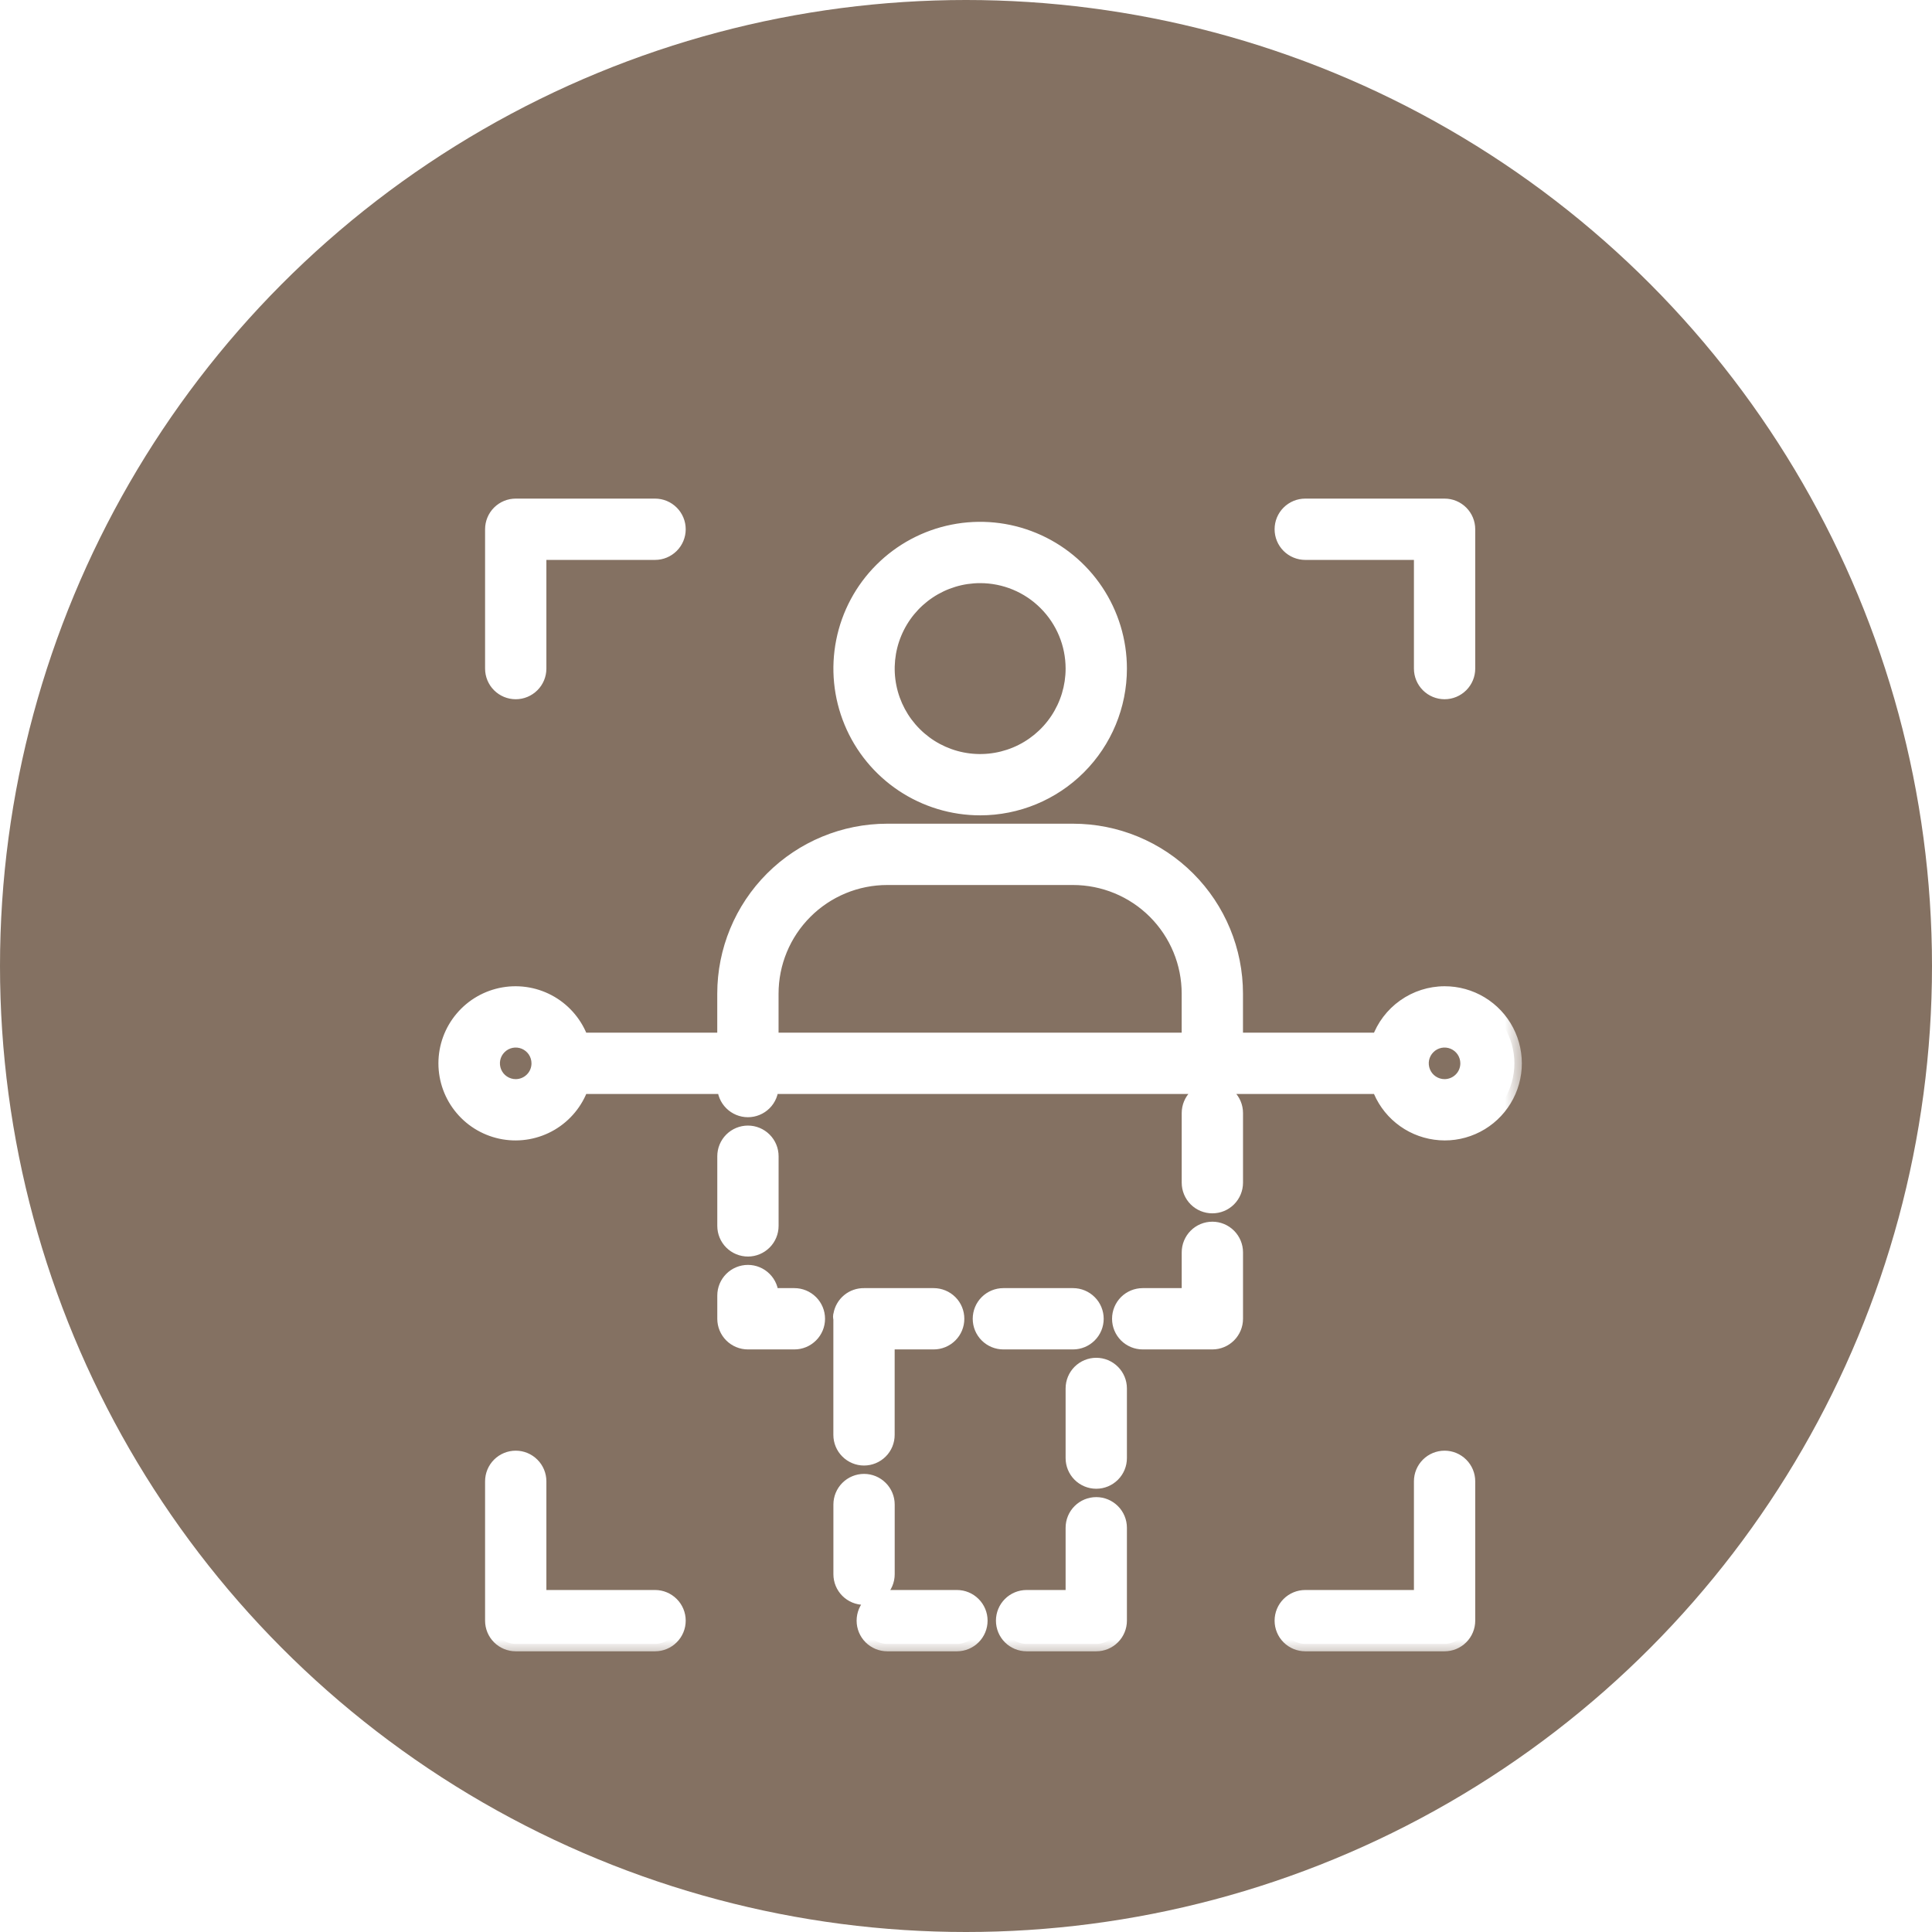 <svg width="52" height="52" viewBox="0 0 52 52" fill="none" xmlns="http://www.w3.org/2000/svg">
<circle cx="26" cy="26" r="26" fill="#847162"/>
<g filter="url(#filter0_d_100_172)">
<mask id="path-2-outside-1_100_172" maskUnits="userSpaceOnUse" x="11" y="10" width="30" height="32" fill="black">
<rect fill="white" x="11" y="10" width="30" height="32"/>
<path fill-rule="evenodd" clip-rule="evenodd" d="M13.439 15.817C13.556 15.934 13.715 16 13.881 16C14.047 16 14.206 15.934 14.323 15.817C14.44 15.7 14.506 15.541 14.506 15.375V12.25H17.631C17.797 12.25 17.956 12.184 18.073 12.067C18.19 11.95 18.256 11.791 18.256 11.625C18.256 11.459 18.19 11.3 18.073 11.183C17.956 11.066 17.797 11 17.631 11H13.881C13.715 11 13.556 11.066 13.439 11.183C13.322 11.3 13.256 11.459 13.256 11.625V15.375C13.256 15.541 13.322 15.7 13.439 15.817ZM38.439 15.817C38.556 15.934 38.715 16 38.881 16C39.047 16 39.206 15.934 39.323 15.817C39.44 15.7 39.506 15.541 39.506 15.375V11.625C39.506 11.459 39.44 11.3 39.323 11.183C39.206 11.066 39.047 11 38.881 11H35.131C34.965 11 34.806 11.066 34.689 11.183C34.572 11.3 34.506 11.459 34.506 11.625C34.506 11.791 34.572 11.95 34.689 12.067C34.806 12.184 34.965 12.25 35.131 12.25H38.256V15.375C38.256 15.541 38.322 15.7 38.439 15.817ZM38.881 41.625H35.131C34.965 41.625 34.806 41.559 34.689 41.442C34.572 41.325 34.506 41.166 34.506 41C34.506 40.834 34.572 40.675 34.689 40.558C34.806 40.441 34.965 40.375 35.131 40.375H38.256V37.25C38.256 37.084 38.322 36.925 38.439 36.808C38.556 36.691 38.715 36.625 38.881 36.625C39.047 36.625 39.206 36.691 39.323 36.808C39.44 36.925 39.506 37.084 39.506 37.25V41C39.506 41.166 39.44 41.325 39.323 41.442C39.206 41.559 39.047 41.625 38.881 41.625ZM13.881 41.625H17.631C17.797 41.625 17.956 41.559 18.073 41.442C18.19 41.325 18.256 41.166 18.256 41C18.256 40.834 18.19 40.675 18.073 40.558C17.956 40.441 17.797 40.375 17.631 40.375H14.506V37.25C14.506 37.084 14.44 36.925 14.323 36.808C14.206 36.691 14.047 36.625 13.881 36.625C13.715 36.625 13.556 36.691 13.439 36.808C13.322 36.925 13.256 37.084 13.256 37.25V41C13.256 41.166 13.322 41.325 13.439 41.442C13.556 41.559 13.715 41.625 13.881 41.625ZM26.381 19.125C25.639 19.125 24.914 18.905 24.297 18.493C23.681 18.081 23.2 17.495 22.916 16.81C22.633 16.125 22.558 15.371 22.703 14.643C22.848 13.916 23.205 13.248 23.729 12.723C24.254 12.199 24.922 11.842 25.649 11.697C26.377 11.552 27.131 11.627 27.816 11.911C28.501 12.194 29.087 12.675 29.499 13.292C29.911 13.908 30.131 14.633 30.131 15.375C30.131 16.37 29.736 17.323 29.032 18.027C28.329 18.73 27.375 19.125 26.381 19.125ZM26.381 12.875C25.886 12.875 25.403 13.022 24.992 13.296C24.581 13.571 24.26 13.961 24.071 14.418C23.882 14.875 23.832 15.378 23.929 15.863C24.025 16.348 24.264 16.793 24.613 17.143C24.963 17.492 25.408 17.73 25.893 17.827C26.378 17.923 26.881 17.874 27.338 17.685C27.794 17.495 28.185 17.175 28.459 16.764C28.734 16.353 28.881 15.87 28.881 15.375C28.881 14.712 28.617 14.076 28.149 13.607C27.68 13.138 27.044 12.875 26.381 12.875ZM37.801 24.471C38.116 24.247 38.493 24.126 38.88 24.125C39.224 24.124 39.562 24.218 39.856 24.396C40.15 24.574 40.39 24.829 40.549 25.134C40.708 25.44 40.779 25.783 40.756 26.126C40.733 26.469 40.616 26.799 40.418 27.08C40.22 27.361 39.948 27.583 39.633 27.72C39.317 27.857 38.97 27.904 38.629 27.857C38.288 27.81 37.967 27.671 37.701 27.453C37.434 27.236 37.232 26.949 37.118 26.625H20.755C20.755 26.791 20.689 26.95 20.572 27.067C20.455 27.184 20.296 27.25 20.13 27.25C19.965 27.25 19.805 27.184 19.688 27.067C19.571 26.95 19.505 26.791 19.505 26.625H15.643C15.495 27.042 15.205 27.393 14.824 27.617C14.442 27.841 13.994 27.923 13.558 27.848C13.122 27.773 12.726 27.547 12.441 27.209C12.156 26.87 12 26.442 12 26C12 25.558 12.156 25.13 12.441 24.791C12.726 24.453 13.122 24.227 13.558 24.152C13.994 24.077 14.442 24.159 14.824 24.383C15.205 24.607 15.495 24.958 15.643 25.375H19.505V24.125C19.505 22.965 19.966 21.852 20.787 21.031C21.607 20.211 22.72 19.75 23.88 19.75H28.88C30.041 19.75 31.153 20.211 31.974 21.031C32.794 21.852 33.255 22.965 33.255 24.125V25.375H37.118C37.247 25.01 37.485 24.694 37.801 24.471ZM13.533 26.52C13.636 26.588 13.757 26.625 13.88 26.625C14.046 26.625 14.205 26.559 14.322 26.442C14.439 26.325 14.505 26.166 14.505 26C14.505 25.876 14.469 25.756 14.4 25.653C14.331 25.55 14.234 25.47 14.119 25.423C14.005 25.375 13.88 25.363 13.758 25.387C13.637 25.411 13.526 25.471 13.438 25.558C13.351 25.645 13.291 25.757 13.267 25.878C13.243 25.999 13.255 26.125 13.303 26.239C13.35 26.353 13.43 26.451 13.533 26.52ZM20.755 24.125V24.75V25.375H32.005V24.125C32.005 23.715 31.924 23.308 31.767 22.929C31.61 22.55 31.38 22.206 31.09 21.915C30.8 21.625 30.455 21.395 30.076 21.238C29.697 21.081 29.291 21 28.88 21H23.88C23.052 21 22.257 21.329 21.671 21.915C21.084 22.501 20.755 23.296 20.755 24.125ZM38.533 26.52C38.636 26.588 38.757 26.625 38.88 26.625C39.046 26.625 39.205 26.559 39.322 26.442C39.439 26.325 39.505 26.166 39.505 26C39.505 25.876 39.469 25.756 39.4 25.653C39.331 25.55 39.234 25.47 39.119 25.423C39.005 25.375 38.88 25.363 38.758 25.387C38.637 25.411 38.526 25.471 38.438 25.558C38.351 25.645 38.291 25.757 38.267 25.878C38.243 25.999 38.255 26.125 38.303 26.239C38.35 26.353 38.43 26.451 38.533 26.52ZM21.381 32.25H20.756C20.756 32.084 20.69 31.925 20.573 31.808C20.456 31.691 20.297 31.625 20.131 31.625C19.965 31.625 19.806 31.691 19.689 31.808C19.572 31.925 19.506 32.084 19.506 32.25V32.875C19.506 33.041 19.572 33.2 19.689 33.317C19.806 33.434 19.965 33.5 20.131 33.5H21.381C21.547 33.5 21.706 33.434 21.823 33.317C21.94 33.2 22.006 33.041 22.006 32.875C22.006 32.709 21.94 32.55 21.823 32.433C21.706 32.316 21.547 32.25 21.381 32.25ZM20.573 30.817C20.456 30.934 20.297 31 20.131 31C19.965 31 19.806 30.934 19.689 30.817C19.572 30.7 19.506 30.541 19.506 30.375V28.5C19.506 28.334 19.572 28.175 19.689 28.058C19.806 27.941 19.965 27.875 20.131 27.875C20.297 27.875 20.456 27.941 20.573 28.058C20.69 28.175 20.756 28.334 20.756 28.5V30.375C20.756 30.541 20.69 30.7 20.573 30.817ZM28.881 33.5C29.047 33.5 29.206 33.434 29.323 33.317C29.44 33.2 29.506 33.041 29.506 32.875C29.506 32.709 29.44 32.55 29.323 32.433C29.206 32.316 29.047 32.25 28.881 32.25H27.006C26.84 32.25 26.681 32.316 26.564 32.433C26.447 32.55 26.381 32.709 26.381 32.875C26.381 33.041 26.447 33.2 26.564 33.317C26.681 33.434 26.84 33.5 27.006 33.5H28.881ZM32.189 26.895C32.306 26.778 32.465 26.712 32.631 26.712C32.797 26.712 32.956 26.778 33.073 26.895C33.19 27.013 33.256 27.172 33.256 27.337V29.212C33.256 29.378 33.19 29.537 33.073 29.654C32.956 29.772 32.797 29.837 32.631 29.837C32.465 29.837 32.306 29.772 32.189 29.654C32.072 29.537 32.006 29.378 32.006 29.212V27.337C32.006 27.172 32.072 27.013 32.189 26.895ZM32.631 30.462C32.465 30.462 32.306 30.528 32.189 30.645C32.072 30.763 32.006 30.922 32.006 31.087V32.25H30.756C30.59 32.25 30.431 32.316 30.314 32.433C30.197 32.55 30.131 32.709 30.131 32.875C30.131 33.041 30.197 33.2 30.314 33.317C30.431 33.434 30.59 33.5 30.756 33.5H32.631C32.797 33.5 32.956 33.434 33.073 33.317C33.19 33.2 33.256 33.041 33.256 32.875V31.087C33.256 30.922 33.19 30.763 33.073 30.645C32.956 30.528 32.797 30.462 32.631 30.462ZM23.881 37.875V39.75C23.881 39.916 23.815 40.075 23.698 40.192C23.581 40.309 23.422 40.375 23.256 40.375C23.09 40.375 22.931 40.309 22.814 40.192C22.697 40.075 22.631 39.916 22.631 39.75V37.875C22.631 37.709 22.697 37.55 22.814 37.433C22.931 37.316 23.09 37.25 23.256 37.25C23.422 37.25 23.581 37.316 23.698 37.433C23.815 37.55 23.881 37.709 23.881 37.875ZM23.255 36.625C23.421 36.625 23.58 36.559 23.697 36.442C23.814 36.325 23.88 36.166 23.88 36V33.5H25.13C25.296 33.5 25.455 33.434 25.572 33.317C25.689 33.2 25.755 33.041 25.755 32.875C25.755 32.709 25.689 32.55 25.572 32.433C25.455 32.316 25.296 32.25 25.13 32.25H23.255C23.107 32.248 22.963 32.298 22.849 32.392C22.734 32.486 22.657 32.617 22.63 32.763C22.618 32.799 22.618 32.839 22.63 32.875V36C22.63 36.166 22.696 36.325 22.813 36.442C22.931 36.559 23.09 36.625 23.255 36.625ZM29.064 38.058C29.181 37.941 29.34 37.875 29.506 37.875C29.672 37.875 29.831 37.941 29.948 38.058C30.065 38.175 30.131 38.334 30.131 38.5V41C30.131 41.166 30.065 41.325 29.948 41.442C29.831 41.559 29.672 41.625 29.506 41.625H27.631C27.465 41.625 27.306 41.559 27.189 41.442C27.072 41.325 27.006 41.166 27.006 41C27.006 40.834 27.072 40.675 27.189 40.558C27.306 40.441 27.465 40.375 27.631 40.375H28.881V38.5C28.881 38.334 28.947 38.175 29.064 38.058ZM25.756 40.375H23.881C23.715 40.375 23.556 40.441 23.439 40.558C23.322 40.675 23.256 40.834 23.256 41C23.256 41.166 23.322 41.325 23.439 41.442C23.556 41.559 23.715 41.625 23.881 41.625H25.756C25.922 41.625 26.081 41.559 26.198 41.442C26.315 41.325 26.381 41.166 26.381 41C26.381 40.834 26.315 40.675 26.198 40.558C26.081 40.441 25.922 40.375 25.756 40.375ZM29.064 34.308C29.181 34.191 29.34 34.125 29.506 34.125C29.672 34.125 29.831 34.191 29.948 34.308C30.065 34.425 30.131 34.584 30.131 34.75V36.625C30.131 36.791 30.065 36.95 29.948 37.067C29.831 37.184 29.672 37.25 29.506 37.25C29.34 37.25 29.181 37.184 29.064 37.067C28.947 36.95 28.881 36.791 28.881 36.625V34.75C28.881 34.584 28.947 34.425 29.064 34.308Z"/>
</mask>
<path fill-rule="evenodd" clip-rule="evenodd" d="M13.439 15.817C13.556 15.934 13.715 16 13.881 16C14.047 16 14.206 15.934 14.323 15.817C14.44 15.7 14.506 15.541 14.506 15.375V12.25H17.631C17.797 12.25 17.956 12.184 18.073 12.067C18.19 11.95 18.256 11.791 18.256 11.625C18.256 11.459 18.19 11.3 18.073 11.183C17.956 11.066 17.797 11 17.631 11H13.881C13.715 11 13.556 11.066 13.439 11.183C13.322 11.3 13.256 11.459 13.256 11.625V15.375C13.256 15.541 13.322 15.7 13.439 15.817ZM38.439 15.817C38.556 15.934 38.715 16 38.881 16C39.047 16 39.206 15.934 39.323 15.817C39.44 15.7 39.506 15.541 39.506 15.375V11.625C39.506 11.459 39.44 11.3 39.323 11.183C39.206 11.066 39.047 11 38.881 11H35.131C34.965 11 34.806 11.066 34.689 11.183C34.572 11.3 34.506 11.459 34.506 11.625C34.506 11.791 34.572 11.95 34.689 12.067C34.806 12.184 34.965 12.25 35.131 12.25H38.256V15.375C38.256 15.541 38.322 15.7 38.439 15.817ZM38.881 41.625H35.131C34.965 41.625 34.806 41.559 34.689 41.442C34.572 41.325 34.506 41.166 34.506 41C34.506 40.834 34.572 40.675 34.689 40.558C34.806 40.441 34.965 40.375 35.131 40.375H38.256V37.25C38.256 37.084 38.322 36.925 38.439 36.808C38.556 36.691 38.715 36.625 38.881 36.625C39.047 36.625 39.206 36.691 39.323 36.808C39.44 36.925 39.506 37.084 39.506 37.25V41C39.506 41.166 39.44 41.325 39.323 41.442C39.206 41.559 39.047 41.625 38.881 41.625ZM13.881 41.625H17.631C17.797 41.625 17.956 41.559 18.073 41.442C18.19 41.325 18.256 41.166 18.256 41C18.256 40.834 18.19 40.675 18.073 40.558C17.956 40.441 17.797 40.375 17.631 40.375H14.506V37.25C14.506 37.084 14.44 36.925 14.323 36.808C14.206 36.691 14.047 36.625 13.881 36.625C13.715 36.625 13.556 36.691 13.439 36.808C13.322 36.925 13.256 37.084 13.256 37.25V41C13.256 41.166 13.322 41.325 13.439 41.442C13.556 41.559 13.715 41.625 13.881 41.625ZM26.381 19.125C25.639 19.125 24.914 18.905 24.297 18.493C23.681 18.081 23.2 17.495 22.916 16.81C22.633 16.125 22.558 15.371 22.703 14.643C22.848 13.916 23.205 13.248 23.729 12.723C24.254 12.199 24.922 11.842 25.649 11.697C26.377 11.552 27.131 11.627 27.816 11.911C28.501 12.194 29.087 12.675 29.499 13.292C29.911 13.908 30.131 14.633 30.131 15.375C30.131 16.37 29.736 17.323 29.032 18.027C28.329 18.73 27.375 19.125 26.381 19.125ZM26.381 12.875C25.886 12.875 25.403 13.022 24.992 13.296C24.581 13.571 24.26 13.961 24.071 14.418C23.882 14.875 23.832 15.378 23.929 15.863C24.025 16.348 24.264 16.793 24.613 17.143C24.963 17.492 25.408 17.73 25.893 17.827C26.378 17.923 26.881 17.874 27.338 17.685C27.794 17.495 28.185 17.175 28.459 16.764C28.734 16.353 28.881 15.87 28.881 15.375C28.881 14.712 28.617 14.076 28.149 13.607C27.68 13.138 27.044 12.875 26.381 12.875ZM37.801 24.471C38.116 24.247 38.493 24.126 38.88 24.125C39.224 24.124 39.562 24.218 39.856 24.396C40.15 24.574 40.39 24.829 40.549 25.134C40.708 25.44 40.779 25.783 40.756 26.126C40.733 26.469 40.616 26.799 40.418 27.08C40.22 27.361 39.948 27.583 39.633 27.72C39.317 27.857 38.97 27.904 38.629 27.857C38.288 27.81 37.967 27.671 37.701 27.453C37.434 27.236 37.232 26.949 37.118 26.625H20.755C20.755 26.791 20.689 26.95 20.572 27.067C20.455 27.184 20.296 27.25 20.13 27.25C19.965 27.25 19.805 27.184 19.688 27.067C19.571 26.95 19.505 26.791 19.505 26.625H15.643C15.495 27.042 15.205 27.393 14.824 27.617C14.442 27.841 13.994 27.923 13.558 27.848C13.122 27.773 12.726 27.547 12.441 27.209C12.156 26.87 12 26.442 12 26C12 25.558 12.156 25.13 12.441 24.791C12.726 24.453 13.122 24.227 13.558 24.152C13.994 24.077 14.442 24.159 14.824 24.383C15.205 24.607 15.495 24.958 15.643 25.375H19.505V24.125C19.505 22.965 19.966 21.852 20.787 21.031C21.607 20.211 22.72 19.75 23.88 19.75H28.88C30.041 19.75 31.153 20.211 31.974 21.031C32.794 21.852 33.255 22.965 33.255 24.125V25.375H37.118C37.247 25.01 37.485 24.694 37.801 24.471ZM13.533 26.52C13.636 26.588 13.757 26.625 13.88 26.625C14.046 26.625 14.205 26.559 14.322 26.442C14.439 26.325 14.505 26.166 14.505 26C14.505 25.876 14.469 25.756 14.4 25.653C14.331 25.55 14.234 25.47 14.119 25.423C14.005 25.375 13.88 25.363 13.758 25.387C13.637 25.411 13.526 25.471 13.438 25.558C13.351 25.645 13.291 25.757 13.267 25.878C13.243 25.999 13.255 26.125 13.303 26.239C13.35 26.353 13.43 26.451 13.533 26.52ZM20.755 24.125V24.75V25.375H32.005V24.125C32.005 23.715 31.924 23.308 31.767 22.929C31.61 22.55 31.38 22.206 31.09 21.915C30.8 21.625 30.455 21.395 30.076 21.238C29.697 21.081 29.291 21 28.88 21H23.88C23.052 21 22.257 21.329 21.671 21.915C21.084 22.501 20.755 23.296 20.755 24.125ZM38.533 26.52C38.636 26.588 38.757 26.625 38.88 26.625C39.046 26.625 39.205 26.559 39.322 26.442C39.439 26.325 39.505 26.166 39.505 26C39.505 25.876 39.469 25.756 39.4 25.653C39.331 25.55 39.234 25.47 39.119 25.423C39.005 25.375 38.88 25.363 38.758 25.387C38.637 25.411 38.526 25.471 38.438 25.558C38.351 25.645 38.291 25.757 38.267 25.878C38.243 25.999 38.255 26.125 38.303 26.239C38.35 26.353 38.43 26.451 38.533 26.52ZM21.381 32.25H20.756C20.756 32.084 20.69 31.925 20.573 31.808C20.456 31.691 20.297 31.625 20.131 31.625C19.965 31.625 19.806 31.691 19.689 31.808C19.572 31.925 19.506 32.084 19.506 32.25V32.875C19.506 33.041 19.572 33.2 19.689 33.317C19.806 33.434 19.965 33.5 20.131 33.5H21.381C21.547 33.5 21.706 33.434 21.823 33.317C21.94 33.2 22.006 33.041 22.006 32.875C22.006 32.709 21.94 32.55 21.823 32.433C21.706 32.316 21.547 32.25 21.381 32.25ZM20.573 30.817C20.456 30.934 20.297 31 20.131 31C19.965 31 19.806 30.934 19.689 30.817C19.572 30.7 19.506 30.541 19.506 30.375V28.5C19.506 28.334 19.572 28.175 19.689 28.058C19.806 27.941 19.965 27.875 20.131 27.875C20.297 27.875 20.456 27.941 20.573 28.058C20.69 28.175 20.756 28.334 20.756 28.5V30.375C20.756 30.541 20.69 30.7 20.573 30.817ZM28.881 33.5C29.047 33.5 29.206 33.434 29.323 33.317C29.44 33.2 29.506 33.041 29.506 32.875C29.506 32.709 29.44 32.55 29.323 32.433C29.206 32.316 29.047 32.25 28.881 32.25H27.006C26.84 32.25 26.681 32.316 26.564 32.433C26.447 32.55 26.381 32.709 26.381 32.875C26.381 33.041 26.447 33.2 26.564 33.317C26.681 33.434 26.84 33.5 27.006 33.5H28.881ZM32.189 26.895C32.306 26.778 32.465 26.712 32.631 26.712C32.797 26.712 32.956 26.778 33.073 26.895C33.19 27.013 33.256 27.172 33.256 27.337V29.212C33.256 29.378 33.19 29.537 33.073 29.654C32.956 29.772 32.797 29.837 32.631 29.837C32.465 29.837 32.306 29.772 32.189 29.654C32.072 29.537 32.006 29.378 32.006 29.212V27.337C32.006 27.172 32.072 27.013 32.189 26.895ZM32.631 30.462C32.465 30.462 32.306 30.528 32.189 30.645C32.072 30.763 32.006 30.922 32.006 31.087V32.25H30.756C30.59 32.25 30.431 32.316 30.314 32.433C30.197 32.55 30.131 32.709 30.131 32.875C30.131 33.041 30.197 33.2 30.314 33.317C30.431 33.434 30.59 33.5 30.756 33.5H32.631C32.797 33.5 32.956 33.434 33.073 33.317C33.19 33.2 33.256 33.041 33.256 32.875V31.087C33.256 30.922 33.19 30.763 33.073 30.645C32.956 30.528 32.797 30.462 32.631 30.462ZM23.881 37.875V39.75C23.881 39.916 23.815 40.075 23.698 40.192C23.581 40.309 23.422 40.375 23.256 40.375C23.09 40.375 22.931 40.309 22.814 40.192C22.697 40.075 22.631 39.916 22.631 39.75V37.875C22.631 37.709 22.697 37.55 22.814 37.433C22.931 37.316 23.09 37.25 23.256 37.25C23.422 37.25 23.581 37.316 23.698 37.433C23.815 37.55 23.881 37.709 23.881 37.875ZM23.255 36.625C23.421 36.625 23.58 36.559 23.697 36.442C23.814 36.325 23.88 36.166 23.88 36V33.5H25.13C25.296 33.5 25.455 33.434 25.572 33.317C25.689 33.2 25.755 33.041 25.755 32.875C25.755 32.709 25.689 32.55 25.572 32.433C25.455 32.316 25.296 32.25 25.13 32.25H23.255C23.107 32.248 22.963 32.298 22.849 32.392C22.734 32.486 22.657 32.617 22.63 32.763C22.618 32.799 22.618 32.839 22.63 32.875V36C22.63 36.166 22.696 36.325 22.813 36.442C22.931 36.559 23.09 36.625 23.255 36.625ZM29.064 38.058C29.181 37.941 29.34 37.875 29.506 37.875C29.672 37.875 29.831 37.941 29.948 38.058C30.065 38.175 30.131 38.334 30.131 38.5V41C30.131 41.166 30.065 41.325 29.948 41.442C29.831 41.559 29.672 41.625 29.506 41.625H27.631C27.465 41.625 27.306 41.559 27.189 41.442C27.072 41.325 27.006 41.166 27.006 41C27.006 40.834 27.072 40.675 27.189 40.558C27.306 40.441 27.465 40.375 27.631 40.375H28.881V38.5C28.881 38.334 28.947 38.175 29.064 38.058ZM25.756 40.375H23.881C23.715 40.375 23.556 40.441 23.439 40.558C23.322 40.675 23.256 40.834 23.256 41C23.256 41.166 23.322 41.325 23.439 41.442C23.556 41.559 23.715 41.625 23.881 41.625H25.756C25.922 41.625 26.081 41.559 26.198 41.442C26.315 41.325 26.381 41.166 26.381 41C26.381 40.834 26.315 40.675 26.198 40.558C26.081 40.441 25.922 40.375 25.756 40.375ZM29.064 34.308C29.181 34.191 29.34 34.125 29.506 34.125C29.672 34.125 29.831 34.191 29.948 34.308C30.065 34.425 30.131 34.584 30.131 34.75V36.625C30.131 36.791 30.065 36.95 29.948 37.067C29.831 37.184 29.672 37.25 29.506 37.25C29.34 37.25 29.181 37.184 29.064 37.067C28.947 36.95 28.881 36.791 28.881 36.625V34.75C28.881 34.584 28.947 34.425 29.064 34.308Z" fill="white"/>
<path d="M13.439 15.817L13.297 15.958L13.297 15.958L13.439 15.817ZM14.323 15.817L14.464 15.958L14.464 15.958L14.323 15.817ZM14.506 12.25V12.05H14.306V12.25H14.506ZM18.073 12.067L17.931 11.925L18.073 12.067ZM18.073 11.183L18.214 11.042V11.042L18.073 11.183ZM13.439 11.183L13.297 11.042V11.042L13.439 11.183ZM38.439 15.817L38.297 15.958L38.297 15.958L38.439 15.817ZM39.323 15.817L39.464 15.958L39.464 15.958L39.323 15.817ZM39.323 11.183L39.464 11.042V11.042L39.323 11.183ZM34.689 11.183L34.547 11.042V11.042L34.689 11.183ZM34.689 12.067L34.83 11.925L34.689 12.067ZM38.256 12.25H38.456V12.05H38.256V12.25ZM38.256 40.375V40.575H38.456V40.375H38.256ZM14.506 40.375H14.306V40.575H14.506V40.375ZM14.323 36.808L14.464 36.667L14.464 36.667L14.323 36.808ZM22.916 16.81L22.732 16.887L22.916 16.81ZM23.729 12.723L23.871 12.865V12.865L23.729 12.723ZM29.499 13.292L29.333 13.403V13.403L29.499 13.292ZM29.032 18.027L29.174 18.168H29.174L29.032 18.027ZM24.992 13.296L24.881 13.13L24.881 13.13L24.992 13.296ZM26.381 12.875V12.675V12.875ZM24.071 14.418L23.886 14.342V14.342L24.071 14.418ZM24.613 17.143L24.472 17.284L24.613 17.143ZM25.893 17.827L25.932 17.631H25.932L25.893 17.827ZM27.338 17.685L27.261 17.5L27.338 17.685ZM28.459 16.764L28.626 16.875V16.875L28.459 16.764ZM28.149 13.607L28.29 13.466L28.29 13.466L28.149 13.607ZM38.88 24.125L38.88 23.925L38.88 24.125ZM40.549 25.134L40.371 25.227L40.549 25.134ZM40.418 27.08L40.581 27.196L40.418 27.08ZM39.633 27.72L39.553 27.536H39.553L39.633 27.72ZM38.629 27.857L38.602 28.055L38.629 27.857ZM37.701 27.453L37.574 27.608L37.701 27.453ZM37.118 26.625L37.306 26.558L37.259 26.425H37.118V26.625ZM20.755 26.625V26.425H20.555V26.625H20.755ZM20.572 27.067L20.431 26.925L20.431 26.925L20.572 27.067ZM19.505 26.625H19.705V26.425H19.505V26.625ZM15.643 26.625V26.425H15.501L15.454 26.558L15.643 26.625ZM13.558 27.848L13.592 27.651L13.592 27.651L13.558 27.848ZM12.441 27.209L12.594 27.08H12.594L12.441 27.209ZM12.441 24.791L12.289 24.663L12.441 24.791ZM15.643 25.375L15.454 25.442L15.501 25.575H15.643V25.375ZM19.505 25.375V25.575H19.705V25.375H19.505ZM20.787 21.031L20.645 20.89L20.787 21.031ZM33.255 25.375H33.055V25.575H33.255V25.375ZM37.118 25.375V25.575H37.259L37.306 25.442L37.118 25.375ZM13.533 26.52L13.644 26.353H13.644L13.533 26.52ZM14.322 26.442L14.464 26.583H14.464L14.322 26.442ZM14.4 25.653L14.566 25.542L14.566 25.542L14.4 25.653ZM14.119 25.423L14.196 25.238L14.196 25.238L14.119 25.423ZM13.758 25.387L13.719 25.191L13.719 25.191L13.758 25.387ZM20.755 24.125H20.555H20.755ZM20.755 25.375H20.555V25.575H20.755V25.375ZM32.005 25.375V25.575H32.205V25.375H32.005ZM31.767 22.929L31.952 22.853L31.767 22.929ZM31.09 21.915L31.231 21.774H31.231L31.09 21.915ZM30.076 21.238L30.153 21.053L30.076 21.238ZM21.671 21.915L21.529 21.774L21.671 21.915ZM38.533 26.52L38.422 26.686L38.533 26.52ZM39.4 25.653L39.566 25.542L39.566 25.542L39.4 25.653ZM39.119 25.423L39.196 25.238L39.196 25.238L39.119 25.423ZM38.758 25.387L38.719 25.191V25.191L38.758 25.387ZM38.267 25.878L38.463 25.917V25.917L38.267 25.878ZM20.756 32.25H20.556V32.45H20.756V32.25ZM32.006 32.25V32.45H32.206V32.25H32.006ZM23.697 36.442L23.839 36.583L23.839 36.583L23.697 36.442ZM23.88 33.5V33.3H23.68V33.5H23.88ZM23.255 32.25L23.252 32.45H23.255V32.25ZM22.63 32.763L22.82 32.827L22.825 32.813L22.827 32.799L22.63 32.763ZM22.63 32.875H22.83V32.842L22.82 32.811L22.63 32.875ZM28.881 40.375V40.575H29.081V40.375H28.881ZM13.881 15.8C13.768 15.8 13.66 15.755 13.58 15.675L13.297 15.958C13.452 16.113 13.662 16.2 13.881 16.2V15.8ZM14.181 15.675C14.102 15.755 13.994 15.8 13.881 15.8V16.2C14.1 16.2 14.309 16.113 14.464 15.958L14.181 15.675ZM14.306 15.375C14.306 15.488 14.261 15.596 14.181 15.675L14.464 15.958C14.619 15.804 14.706 15.594 14.706 15.375H14.306ZM14.306 12.25V15.375H14.706V12.25H14.306ZM17.631 12.05H14.506V12.45H17.631V12.05ZM17.931 11.925C17.852 12.005 17.744 12.05 17.631 12.05V12.45C17.85 12.45 18.059 12.363 18.214 12.208L17.931 11.925ZM18.056 11.625C18.056 11.738 18.011 11.846 17.931 11.925L18.214 12.208C18.369 12.054 18.456 11.844 18.456 11.625H18.056ZM17.931 11.325C18.011 11.404 18.056 11.512 18.056 11.625H18.456C18.456 11.406 18.369 11.196 18.214 11.042L17.931 11.325ZM17.631 11.2C17.744 11.2 17.852 11.245 17.931 11.325L18.214 11.042C18.059 10.887 17.85 10.8 17.631 10.8V11.2ZM13.881 11.2H17.631V10.8H13.881V11.2ZM13.58 11.325C13.66 11.245 13.768 11.2 13.881 11.2V10.8C13.662 10.8 13.452 10.887 13.297 11.042L13.58 11.325ZM13.456 11.625C13.456 11.512 13.501 11.404 13.58 11.325L13.297 11.042C13.143 11.196 13.056 11.406 13.056 11.625H13.456ZM13.456 15.375V11.625H13.056V15.375H13.456ZM13.58 15.675C13.501 15.596 13.456 15.488 13.456 15.375H13.056C13.056 15.594 13.143 15.804 13.297 15.958L13.58 15.675ZM38.881 15.8C38.768 15.8 38.66 15.755 38.58 15.675L38.297 15.958C38.452 16.113 38.662 16.2 38.881 16.2V15.8ZM39.181 15.675C39.102 15.755 38.994 15.8 38.881 15.8V16.2C39.1 16.2 39.309 16.113 39.464 15.958L39.181 15.675ZM39.306 15.375C39.306 15.488 39.261 15.596 39.181 15.675L39.464 15.958C39.619 15.804 39.706 15.594 39.706 15.375H39.306ZM39.306 11.625V15.375H39.706V11.625H39.306ZM39.181 11.325C39.261 11.404 39.306 11.512 39.306 11.625H39.706C39.706 11.406 39.619 11.196 39.464 11.042L39.181 11.325ZM38.881 11.2C38.994 11.2 39.102 11.245 39.181 11.325L39.464 11.042C39.309 10.887 39.1 10.8 38.881 10.8V11.2ZM35.131 11.2H38.881V10.8H35.131V11.2ZM34.83 11.325C34.91 11.245 35.018 11.2 35.131 11.2V10.8C34.912 10.8 34.702 10.887 34.547 11.042L34.83 11.325ZM34.706 11.625C34.706 11.512 34.751 11.404 34.83 11.325L34.547 11.042C34.393 11.196 34.306 11.406 34.306 11.625H34.706ZM34.83 11.925C34.751 11.846 34.706 11.738 34.706 11.625H34.306C34.306 11.844 34.393 12.054 34.547 12.208L34.83 11.925ZM35.131 12.05C35.018 12.05 34.91 12.005 34.83 11.925L34.547 12.208C34.702 12.363 34.912 12.45 35.131 12.45V12.05ZM38.256 12.05H35.131V12.45H38.256V12.05ZM38.456 15.375V12.25H38.056V15.375H38.456ZM38.58 15.675C38.501 15.596 38.456 15.488 38.456 15.375H38.056C38.056 15.594 38.143 15.804 38.297 15.958L38.58 15.675ZM35.131 41.825H38.881V41.425H35.131V41.825ZM34.547 41.583C34.702 41.738 34.912 41.825 35.131 41.825V41.425C35.018 41.425 34.91 41.38 34.83 41.3L34.547 41.583ZM34.306 41C34.306 41.219 34.393 41.429 34.547 41.583L34.83 41.3C34.751 41.221 34.706 41.113 34.706 41H34.306ZM34.547 40.417C34.393 40.571 34.306 40.781 34.306 41H34.706C34.706 40.887 34.751 40.779 34.83 40.7L34.547 40.417ZM35.131 40.175C34.912 40.175 34.702 40.262 34.547 40.417L34.83 40.7C34.91 40.62 35.018 40.575 35.131 40.575V40.175ZM38.256 40.175H35.131V40.575H38.256V40.175ZM38.056 37.25V40.375H38.456V37.25H38.056ZM38.297 36.667C38.143 36.821 38.056 37.031 38.056 37.25H38.456C38.456 37.137 38.501 37.029 38.58 36.95L38.297 36.667ZM38.881 36.425C38.662 36.425 38.452 36.512 38.297 36.667L38.58 36.95C38.66 36.87 38.768 36.825 38.881 36.825V36.425ZM39.464 36.667C39.309 36.512 39.1 36.425 38.881 36.425V36.825C38.994 36.825 39.102 36.87 39.181 36.95L39.464 36.667ZM39.706 37.25C39.706 37.031 39.619 36.821 39.464 36.667L39.181 36.95C39.261 37.029 39.306 37.137 39.306 37.25H39.706ZM39.706 41V37.25H39.306V41H39.706ZM39.464 41.583C39.619 41.429 39.706 41.219 39.706 41H39.306C39.306 41.113 39.261 41.221 39.181 41.3L39.464 41.583ZM38.881 41.825C39.1 41.825 39.309 41.738 39.464 41.583L39.181 41.3C39.102 41.38 38.994 41.425 38.881 41.425V41.825ZM17.631 41.425H13.881V41.825H17.631V41.425ZM17.931 41.3C17.852 41.38 17.744 41.425 17.631 41.425V41.825C17.85 41.825 18.059 41.738 18.214 41.583L17.931 41.3ZM18.056 41C18.056 41.113 18.011 41.221 17.931 41.3L18.214 41.583C18.369 41.429 18.456 41.219 18.456 41H18.056ZM17.931 40.7C18.011 40.779 18.056 40.887 18.056 41H18.456C18.456 40.781 18.369 40.571 18.214 40.417L17.931 40.7ZM17.631 40.575C17.744 40.575 17.852 40.62 17.931 40.7L18.214 40.417C18.059 40.262 17.85 40.175 17.631 40.175V40.575ZM14.506 40.575H17.631V40.175H14.506V40.575ZM14.306 37.25V40.375H14.706V37.25H14.306ZM14.181 36.95C14.261 37.029 14.306 37.137 14.306 37.25H14.706C14.706 37.031 14.619 36.821 14.464 36.667L14.181 36.95ZM13.881 36.825C13.994 36.825 14.102 36.87 14.181 36.95L14.464 36.667C14.309 36.512 14.1 36.425 13.881 36.425V36.825ZM13.58 36.95C13.66 36.87 13.768 36.825 13.881 36.825V36.425C13.662 36.425 13.452 36.512 13.297 36.667L13.58 36.95ZM13.456 37.25C13.456 37.137 13.501 37.029 13.58 36.95L13.297 36.667C13.143 36.821 13.056 37.031 13.056 37.25H13.456ZM13.456 41V37.25H13.056V41H13.456ZM13.58 41.3C13.501 41.221 13.456 41.113 13.456 41H13.056C13.056 41.219 13.143 41.429 13.297 41.583L13.58 41.3ZM13.881 41.425C13.768 41.425 13.66 41.38 13.58 41.3L13.297 41.583C13.452 41.738 13.662 41.825 13.881 41.825V41.425ZM24.186 18.659C24.836 19.093 25.6 19.325 26.381 19.325V18.925C25.679 18.925 24.992 18.717 24.409 18.327L24.186 18.659ZM22.732 16.887C23.03 17.608 23.537 18.225 24.186 18.659L24.409 18.327C23.825 17.937 23.37 17.382 23.101 16.733L22.732 16.887ZM22.507 14.604C22.354 15.371 22.433 16.165 22.732 16.887L23.101 16.733C22.832 16.085 22.762 15.371 22.899 14.682L22.507 14.604ZM23.588 12.582C23.035 13.134 22.659 13.838 22.507 14.604L22.899 14.682C23.036 13.994 23.374 13.361 23.871 12.865L23.588 12.582ZM25.61 11.501C24.844 11.653 24.14 12.03 23.588 12.582L23.871 12.865C24.367 12.368 25 12.03 25.688 11.893L25.61 11.501ZM27.892 11.726C27.171 11.427 26.377 11.348 25.61 11.501L25.688 11.893C26.377 11.756 27.091 11.826 27.739 12.095L27.892 11.726ZM29.665 13.181C29.231 12.531 28.614 12.025 27.892 11.726L27.739 12.095C28.388 12.364 28.942 12.819 29.333 13.403L29.665 13.181ZM30.331 15.375C30.331 14.594 30.099 13.83 29.665 13.181L29.333 13.403C29.723 13.986 29.931 14.673 29.931 15.375H30.331ZM29.174 18.168C29.915 17.427 30.331 16.423 30.331 15.375H29.931C29.931 16.317 29.557 17.22 28.891 17.885L29.174 18.168ZM26.381 19.325C27.428 19.325 28.433 18.909 29.174 18.168L28.891 17.885C28.225 18.551 27.322 18.925 26.381 18.925V19.325ZM25.103 13.463C25.481 13.21 25.926 13.075 26.381 13.075V12.675C25.847 12.675 25.325 12.833 24.881 13.13L25.103 13.463ZM24.256 14.495C24.43 14.075 24.725 13.715 25.103 13.463L24.881 13.13C24.437 13.427 24.091 13.848 23.886 14.342L24.256 14.495ZM24.125 15.824C24.036 15.378 24.082 14.915 24.256 14.495L23.886 14.342C23.682 14.835 23.629 15.378 23.733 15.902L24.125 15.824ZM24.755 17.001C24.433 16.68 24.214 16.27 24.125 15.824L23.733 15.902C23.837 16.425 24.094 16.907 24.472 17.284L24.755 17.001ZM25.932 17.631C25.486 17.542 25.076 17.323 24.755 17.001L24.472 17.284C24.849 17.662 25.33 17.919 25.854 18.023L25.932 17.631ZM27.261 17.5C26.841 17.674 26.378 17.72 25.932 17.631L25.854 18.023C26.378 18.127 26.921 18.074 27.414 17.869L27.261 17.5ZM28.293 16.653C28.041 17.031 27.681 17.326 27.261 17.5L27.414 17.869C27.907 17.665 28.329 17.319 28.626 16.875L28.293 16.653ZM28.681 15.375C28.681 15.83 28.546 16.275 28.293 16.653L28.626 16.875C28.922 16.431 29.081 15.909 29.081 15.375H28.681ZM28.007 13.749C28.439 14.18 28.681 14.765 28.681 15.375H29.081C29.081 14.659 28.796 13.972 28.29 13.466L28.007 13.749ZM26.381 13.075C26.991 13.075 27.576 13.317 28.007 13.749L28.29 13.466C27.784 12.96 27.097 12.675 26.381 12.675V13.075ZM38.88 23.925C38.452 23.926 38.034 24.06 37.685 24.308L37.916 24.634C38.198 24.434 38.535 24.326 38.881 24.325L38.88 23.925ZM39.96 24.225C39.634 24.028 39.26 23.924 38.88 23.925L38.881 24.325C39.188 24.324 39.49 24.408 39.753 24.567L39.96 24.225ZM40.726 25.042C40.551 24.704 40.285 24.422 39.96 24.225L39.753 24.567C40.016 24.726 40.23 24.954 40.371 25.227L40.726 25.042ZM40.956 26.139C40.981 25.759 40.902 25.38 40.726 25.042L40.371 25.227C40.513 25.5 40.577 25.806 40.557 26.112L40.956 26.139ZM40.581 27.196C40.801 26.884 40.93 26.519 40.956 26.139L40.557 26.112C40.536 26.419 40.432 26.714 40.255 26.965L40.581 27.196ZM39.712 27.903C40.061 27.752 40.362 27.507 40.581 27.196L40.255 26.965C40.078 27.216 39.835 27.414 39.553 27.536L39.712 27.903ZM38.602 28.055C38.979 28.108 39.363 28.055 39.712 27.903L39.553 27.536C39.271 27.659 38.961 27.701 38.657 27.659L38.602 28.055ZM37.574 27.608C37.869 27.849 38.225 28.003 38.602 28.055L38.657 27.659C38.352 27.617 38.065 27.492 37.827 27.298L37.574 27.608ZM36.929 26.692C37.056 27.051 37.279 27.368 37.574 27.608L37.827 27.298C37.589 27.104 37.409 26.848 37.306 26.558L36.929 26.692ZM20.755 26.825H37.118V26.425H20.755V26.825ZM20.714 27.208C20.868 27.054 20.955 26.844 20.955 26.625H20.555C20.555 26.738 20.511 26.846 20.431 26.925L20.714 27.208ZM20.13 27.45C20.349 27.45 20.559 27.363 20.714 27.208L20.431 26.925C20.351 27.005 20.243 27.05 20.13 27.05V27.45ZM19.547 27.208C19.702 27.363 19.912 27.45 20.13 27.45V27.05C20.017 27.05 19.909 27.005 19.83 26.925L19.547 27.208ZM19.305 26.625C19.305 26.844 19.392 27.054 19.547 27.208L19.83 26.925C19.75 26.846 19.705 26.738 19.705 26.625H19.305ZM15.643 26.825H19.505V26.425H15.643V26.825ZM14.925 27.79C15.347 27.542 15.668 27.153 15.831 26.692L15.454 26.558C15.322 26.931 15.063 27.245 14.723 27.445L14.925 27.79ZM13.524 28.045C14.007 28.128 14.503 28.037 14.925 27.79L14.723 27.445C14.382 27.645 13.981 27.718 13.592 27.651L13.524 28.045ZM12.289 27.337C12.604 27.712 13.042 27.962 13.524 28.045L13.592 27.651C13.202 27.584 12.849 27.382 12.594 27.08L12.289 27.337ZM11.8 26C11.8 26.489 11.973 26.963 12.289 27.337L12.594 27.08C12.34 26.777 12.2 26.395 12.2 26H11.8ZM12.289 24.663C11.973 25.037 11.8 25.511 11.8 26H12.2C12.2 25.605 12.34 25.223 12.594 24.92L12.289 24.663ZM13.524 23.955C13.042 24.038 12.604 24.288 12.289 24.663L12.594 24.92C12.849 24.618 13.202 24.416 13.592 24.349L13.524 23.955ZM14.925 24.21C14.503 23.963 14.007 23.872 13.524 23.955L13.592 24.349C13.981 24.282 14.382 24.355 14.723 24.555L14.925 24.21ZM15.831 25.308C15.668 24.847 15.347 24.458 14.925 24.21L14.723 24.555C15.063 24.755 15.322 25.069 15.454 25.442L15.831 25.308ZM19.505 25.175H15.643V25.575H19.505V25.175ZM19.305 24.125V25.375H19.705V24.125H19.305ZM20.645 20.89C19.787 21.748 19.305 22.912 19.305 24.125H19.705C19.705 23.018 20.145 21.956 20.928 21.173L20.645 20.89ZM23.88 19.55C22.667 19.55 21.503 20.032 20.645 20.89L20.928 21.173C21.711 20.39 22.773 19.95 23.88 19.95V19.55ZM28.88 19.55H23.88V19.95H28.88V19.55ZM32.115 20.89C31.257 20.032 30.094 19.55 28.88 19.55V19.95C29.988 19.95 31.049 20.39 31.832 21.173L32.115 20.89ZM33.455 24.125C33.455 22.912 32.973 21.748 32.115 20.89L31.832 21.173C32.615 21.956 33.055 23.018 33.055 24.125H33.455ZM33.455 25.375V24.125H33.055V25.375H33.455ZM37.118 25.175H33.255V25.575H37.118V25.175ZM37.685 24.308C37.336 24.555 37.072 24.905 36.929 25.308L37.306 25.442C37.422 25.116 37.635 24.834 37.916 24.634L37.685 24.308ZM13.88 26.425C13.796 26.425 13.714 26.4 13.644 26.353L13.422 26.686C13.558 26.777 13.717 26.825 13.88 26.825V26.425ZM14.181 26.3C14.101 26.38 13.993 26.425 13.88 26.425V26.825C14.099 26.825 14.309 26.738 14.464 26.583L14.181 26.3ZM14.305 26C14.305 26.113 14.261 26.221 14.181 26.3L14.464 26.583C14.618 26.429 14.705 26.219 14.705 26H14.305ZM14.234 25.764C14.28 25.834 14.305 25.916 14.305 26H14.705C14.705 25.837 14.657 25.677 14.566 25.542L14.234 25.764ZM14.043 25.607C14.121 25.64 14.187 25.694 14.234 25.764L14.566 25.542C14.476 25.406 14.347 25.3 14.196 25.238L14.043 25.607ZM13.797 25.583C13.88 25.567 13.965 25.575 14.043 25.607L14.196 25.238C14.045 25.175 13.879 25.159 13.719 25.191L13.797 25.583ZM13.58 25.7C13.639 25.64 13.715 25.6 13.797 25.583L13.719 25.191C13.559 25.223 13.412 25.301 13.297 25.417L13.58 25.7ZM13.463 25.917C13.48 25.835 13.52 25.759 13.58 25.7L13.297 25.417C13.181 25.532 13.103 25.679 13.071 25.839L13.463 25.917ZM13.488 26.163C13.456 26.085 13.447 26 13.463 25.917L13.071 25.839C13.039 25.999 13.056 26.165 13.118 26.316L13.488 26.163ZM13.644 26.353C13.574 26.307 13.52 26.24 13.488 26.163L13.118 26.316C13.181 26.466 13.286 26.595 13.422 26.686L13.644 26.353ZM20.955 24.75V24.125H20.555V24.75H20.955ZM20.955 25.375V24.75H20.555V25.375H20.955ZM32.005 25.175H20.755V25.575H32.005V25.175ZM31.805 24.125V25.375H32.205V24.125H31.805ZM31.583 23.006C31.73 23.36 31.805 23.741 31.805 24.125H32.205C32.205 23.688 32.119 23.256 31.952 22.853L31.583 23.006ZM30.949 22.057C31.22 22.328 31.436 22.651 31.583 23.006L31.952 22.853C31.785 22.449 31.54 22.083 31.231 21.774L30.949 22.057ZM30 21.423C30.355 21.57 30.677 21.785 30.949 22.057L31.231 21.774C30.923 21.465 30.556 21.22 30.153 21.053L30 21.423ZM28.88 21.2C29.264 21.2 29.645 21.276 30 21.423L30.153 21.053C29.749 20.886 29.317 20.8 28.88 20.8V21.2ZM23.88 21.2H28.88V20.8H23.88V21.2ZM21.812 22.057C22.36 21.508 23.105 21.2 23.88 21.2V20.8C22.998 20.8 22.153 21.15 21.529 21.774L21.812 22.057ZM20.955 24.125C20.955 23.349 21.263 22.605 21.812 22.057L21.529 21.774C20.906 22.397 20.555 23.243 20.555 24.125H20.955ZM38.88 26.425C38.796 26.425 38.714 26.4 38.644 26.353L38.422 26.686C38.558 26.777 38.717 26.825 38.88 26.825V26.425ZM39.181 26.3C39.101 26.38 38.993 26.425 38.88 26.425V26.825C39.099 26.825 39.309 26.738 39.464 26.583L39.181 26.3ZM39.305 26C39.305 26.113 39.261 26.221 39.181 26.3L39.464 26.583C39.618 26.429 39.705 26.219 39.705 26H39.305ZM39.234 25.764C39.28 25.834 39.305 25.916 39.305 26H39.705C39.705 25.837 39.657 25.677 39.566 25.542L39.234 25.764ZM39.043 25.607C39.121 25.64 39.187 25.694 39.234 25.764L39.566 25.542C39.476 25.406 39.347 25.3 39.196 25.238L39.043 25.607ZM38.797 25.583C38.88 25.567 38.965 25.575 39.043 25.607L39.196 25.238C39.045 25.175 38.879 25.159 38.719 25.191L38.797 25.583ZM38.58 25.7C38.639 25.64 38.715 25.6 38.797 25.583L38.719 25.191C38.559 25.223 38.412 25.301 38.297 25.417L38.58 25.7ZM38.463 25.917C38.48 25.835 38.52 25.759 38.58 25.7L38.297 25.417C38.181 25.532 38.103 25.679 38.071 25.839L38.463 25.917ZM38.488 26.163C38.456 26.085 38.447 26 38.463 25.917L38.071 25.839C38.039 25.999 38.056 26.165 38.118 26.316L38.488 26.163ZM38.644 26.353C38.574 26.307 38.52 26.24 38.488 26.163L38.118 26.316C38.181 26.466 38.286 26.595 38.422 26.686L38.644 26.353ZM20.756 32.45H21.381V32.05H20.756V32.45ZM20.431 31.95C20.511 32.029 20.556 32.137 20.556 32.25H20.956C20.956 32.031 20.869 31.821 20.714 31.667L20.431 31.95ZM20.131 31.825C20.244 31.825 20.352 31.87 20.431 31.95L20.714 31.667C20.559 31.512 20.35 31.425 20.131 31.425V31.825ZM19.83 31.95C19.91 31.87 20.018 31.825 20.131 31.825V31.425C19.912 31.425 19.702 31.512 19.547 31.667L19.83 31.95ZM19.706 32.25C19.706 32.137 19.751 32.029 19.83 31.95L19.547 31.667C19.393 31.821 19.306 32.031 19.306 32.25H19.706ZM19.706 32.875V32.25H19.306V32.875H19.706ZM19.83 33.175C19.751 33.096 19.706 32.988 19.706 32.875H19.306C19.306 33.094 19.393 33.304 19.547 33.458L19.83 33.175ZM20.131 33.3C20.018 33.3 19.91 33.255 19.83 33.175L19.547 33.458C19.702 33.613 19.912 33.7 20.131 33.7V33.3ZM21.381 33.3H20.131V33.7H21.381V33.3ZM21.681 33.175C21.602 33.255 21.494 33.3 21.381 33.3V33.7C21.6 33.7 21.809 33.613 21.964 33.458L21.681 33.175ZM21.806 32.875C21.806 32.988 21.761 33.096 21.681 33.175L21.964 33.458C22.119 33.304 22.206 33.094 22.206 32.875H21.806ZM21.681 32.575C21.761 32.654 21.806 32.762 21.806 32.875H22.206C22.206 32.656 22.119 32.446 21.964 32.292L21.681 32.575ZM21.381 32.45C21.494 32.45 21.602 32.495 21.681 32.575L21.964 32.292C21.809 32.137 21.6 32.05 21.381 32.05V32.45ZM20.131 31.2C20.35 31.2 20.559 31.113 20.714 30.958L20.431 30.675C20.352 30.755 20.244 30.8 20.131 30.8V31.2ZM19.547 30.958C19.702 31.113 19.912 31.2 20.131 31.2V30.8C20.018 30.8 19.91 30.755 19.83 30.675L19.547 30.958ZM19.306 30.375C19.306 30.594 19.393 30.804 19.547 30.958L19.83 30.675C19.751 30.596 19.706 30.488 19.706 30.375H19.306ZM19.306 28.5V30.375H19.706V28.5H19.306ZM19.547 27.917C19.393 28.071 19.306 28.281 19.306 28.5H19.706C19.706 28.387 19.751 28.279 19.83 28.2L19.547 27.917ZM20.131 27.675C19.912 27.675 19.702 27.762 19.547 27.917L19.83 28.2C19.91 28.12 20.018 28.075 20.131 28.075V27.675ZM20.714 27.917C20.559 27.762 20.35 27.675 20.131 27.675V28.075C20.244 28.075 20.352 28.12 20.431 28.2L20.714 27.917ZM20.956 28.5C20.956 28.281 20.869 28.071 20.714 27.917L20.431 28.2C20.511 28.279 20.556 28.387 20.556 28.5H20.956ZM20.956 30.375V28.5H20.556V30.375H20.956ZM20.714 30.958C20.869 30.804 20.956 30.594 20.956 30.375H20.556C20.556 30.488 20.511 30.596 20.431 30.675L20.714 30.958ZM29.181 33.175C29.102 33.255 28.994 33.3 28.881 33.3V33.7C29.1 33.7 29.309 33.613 29.464 33.458L29.181 33.175ZM29.306 32.875C29.306 32.988 29.261 33.096 29.181 33.175L29.464 33.458C29.619 33.304 29.706 33.094 29.706 32.875H29.306ZM29.181 32.575C29.261 32.654 29.306 32.762 29.306 32.875H29.706C29.706 32.656 29.619 32.446 29.464 32.292L29.181 32.575ZM28.881 32.45C28.994 32.45 29.102 32.495 29.181 32.575L29.464 32.292C29.309 32.137 29.1 32.05 28.881 32.05V32.45ZM27.006 32.45H28.881V32.05H27.006V32.45ZM26.705 32.575C26.785 32.495 26.893 32.45 27.006 32.45V32.05C26.787 32.05 26.577 32.137 26.422 32.292L26.705 32.575ZM26.581 32.875C26.581 32.762 26.626 32.654 26.705 32.575L26.422 32.292C26.268 32.446 26.181 32.656 26.181 32.875H26.581ZM26.705 33.175C26.626 33.096 26.581 32.988 26.581 32.875H26.181C26.181 33.094 26.268 33.304 26.422 33.458L26.705 33.175ZM27.006 33.3C26.893 33.3 26.785 33.255 26.705 33.175L26.422 33.458C26.577 33.613 26.787 33.7 27.006 33.7V33.3ZM28.881 33.3H27.006V33.7H28.881V33.3ZM32.631 26.512C32.412 26.512 32.202 26.599 32.047 26.754L32.33 27.037C32.41 26.957 32.518 26.912 32.631 26.912V26.512ZM33.214 26.754C33.059 26.599 32.85 26.512 32.631 26.512V26.912C32.744 26.912 32.852 26.957 32.931 27.037L33.214 26.754ZM33.456 27.337C33.456 27.119 33.369 26.909 33.214 26.754L32.931 27.037C33.011 27.117 33.056 27.225 33.056 27.337H33.456ZM33.456 29.212V27.337H33.056V29.212H33.456ZM33.214 29.796C33.369 29.641 33.456 29.431 33.456 29.212H33.056C33.056 29.325 33.011 29.433 32.931 29.513L33.214 29.796ZM32.631 30.037C32.85 30.037 33.059 29.951 33.214 29.796L32.931 29.513C32.852 29.593 32.744 29.637 32.631 29.637V30.037ZM32.047 29.796C32.202 29.951 32.412 30.037 32.631 30.037V29.637C32.518 29.637 32.41 29.593 32.33 29.513L32.047 29.796ZM31.806 29.212C31.806 29.431 31.893 29.641 32.047 29.796L32.33 29.513C32.251 29.433 32.206 29.325 32.206 29.212H31.806ZM31.806 27.337V29.212H32.206V27.337H31.806ZM32.047 26.754C31.893 26.909 31.806 27.119 31.806 27.337H32.206C32.206 27.225 32.251 27.117 32.33 27.037L32.047 26.754ZM32.33 30.787C32.41 30.707 32.518 30.662 32.631 30.662V30.262C32.412 30.262 32.202 30.349 32.047 30.504L32.33 30.787ZM32.206 31.087C32.206 30.975 32.251 30.867 32.33 30.787L32.047 30.504C31.893 30.659 31.806 30.869 31.806 31.087H32.206ZM32.206 32.25V31.087H31.806V32.25H32.206ZM30.756 32.45H32.006V32.05H30.756V32.45ZM30.455 32.574C30.535 32.495 30.643 32.45 30.756 32.45V32.05C30.537 32.05 30.327 32.137 30.172 32.291L30.455 32.574ZM30.331 32.875C30.331 32.762 30.376 32.654 30.455 32.574L30.172 32.291C30.018 32.446 29.931 32.656 29.931 32.875H30.331ZM30.455 33.175C30.376 33.096 30.331 32.988 30.331 32.875H29.931C29.931 33.094 30.018 33.303 30.172 33.458L30.455 33.175ZM30.756 33.3C30.643 33.3 30.535 33.255 30.455 33.175L30.172 33.458C30.327 33.613 30.537 33.7 30.756 33.7V33.3ZM32.631 33.3H30.756V33.7H32.631V33.3ZM32.931 33.175C32.852 33.255 32.744 33.3 32.631 33.3V33.7C32.85 33.7 33.059 33.613 33.214 33.458L32.931 33.175ZM33.056 32.875C33.056 32.988 33.011 33.096 32.931 33.175L33.214 33.458C33.369 33.303 33.456 33.094 33.456 32.875H33.056ZM33.056 31.087V32.875H33.456V31.087H33.056ZM32.931 30.787C33.011 30.867 33.056 30.975 33.056 31.087H33.456C33.456 30.869 33.369 30.659 33.214 30.504L32.931 30.787ZM32.631 30.662C32.744 30.662 32.852 30.707 32.931 30.787L33.214 30.504C33.059 30.349 32.85 30.262 32.631 30.262V30.662ZM24.081 39.75V37.875H23.681V39.75H24.081ZM23.839 40.333C23.994 40.179 24.081 39.969 24.081 39.75H23.681C23.681 39.863 23.636 39.971 23.556 40.05L23.839 40.333ZM23.256 40.575C23.475 40.575 23.684 40.488 23.839 40.333L23.556 40.05C23.477 40.13 23.369 40.175 23.256 40.175V40.575ZM22.672 40.333C22.827 40.488 23.037 40.575 23.256 40.575V40.175C23.143 40.175 23.035 40.13 22.955 40.05L22.672 40.333ZM22.431 39.75C22.431 39.969 22.518 40.179 22.672 40.333L22.955 40.05C22.876 39.971 22.831 39.863 22.831 39.75H22.431ZM22.431 37.875V39.75H22.831V37.875H22.431ZM22.672 37.292C22.518 37.446 22.431 37.656 22.431 37.875H22.831C22.831 37.762 22.876 37.654 22.955 37.575L22.672 37.292ZM23.256 37.05C23.037 37.05 22.827 37.137 22.672 37.292L22.955 37.575C23.035 37.495 23.143 37.45 23.256 37.45V37.05ZM23.839 37.292C23.684 37.137 23.475 37.05 23.256 37.05V37.45C23.369 37.45 23.477 37.495 23.556 37.575L23.839 37.292ZM24.081 37.875C24.081 37.656 23.994 37.446 23.839 37.292L23.556 37.575C23.636 37.654 23.681 37.762 23.681 37.875H24.081ZM23.556 36.301C23.476 36.38 23.368 36.425 23.255 36.425V36.825C23.474 36.825 23.684 36.738 23.839 36.583L23.556 36.301ZM23.68 36C23.68 36.113 23.636 36.221 23.556 36.301L23.839 36.583C23.994 36.429 24.08 36.219 24.08 36H23.68ZM23.68 33.5V36H24.08V33.5H23.68ZM25.13 33.3H23.88V33.7H25.13V33.3ZM25.431 33.176C25.351 33.255 25.243 33.3 25.13 33.3V33.7C25.349 33.7 25.559 33.613 25.714 33.458L25.431 33.176ZM25.555 32.875C25.555 32.988 25.511 33.096 25.431 33.176L25.714 33.458C25.869 33.304 25.955 33.094 25.955 32.875H25.555ZM25.431 32.575C25.511 32.654 25.555 32.762 25.555 32.875H25.955C25.955 32.656 25.869 32.446 25.714 32.292L25.431 32.575ZM25.13 32.45C25.243 32.45 25.351 32.495 25.431 32.575L25.714 32.292C25.559 32.137 25.349 32.05 25.13 32.05V32.45ZM23.255 32.45H25.13V32.05H23.255V32.45ZM22.976 32.546C23.053 32.483 23.151 32.448 23.252 32.45L23.259 32.05C23.063 32.047 22.873 32.113 22.722 32.237L22.976 32.546ZM22.827 32.799C22.845 32.7 22.898 32.61 22.976 32.546L22.722 32.237C22.571 32.361 22.469 32.534 22.434 32.727L22.827 32.799ZM22.82 32.811C22.822 32.816 22.822 32.822 22.82 32.827L22.441 32.698C22.415 32.776 22.415 32.861 22.441 32.939L22.82 32.811ZM22.83 36V32.875H22.43V36H22.83ZM22.955 36.301C22.875 36.221 22.83 36.113 22.83 36H22.43C22.43 36.219 22.517 36.429 22.672 36.583L22.955 36.301ZM23.255 36.425C23.143 36.425 23.035 36.38 22.955 36.301L22.672 36.583C22.827 36.738 23.037 36.825 23.255 36.825V36.425ZM29.506 37.675C29.287 37.675 29.077 37.762 28.922 37.917L29.205 38.2C29.285 38.12 29.393 38.075 29.506 38.075V37.675ZM30.089 37.917C29.934 37.762 29.725 37.675 29.506 37.675V38.075C29.619 38.075 29.727 38.12 29.806 38.2L30.089 37.917ZM30.331 38.5C30.331 38.281 30.244 38.071 30.089 37.917L29.806 38.2C29.886 38.279 29.931 38.387 29.931 38.5H30.331ZM30.331 41V38.5H29.931V41H30.331ZM30.089 41.583C30.244 41.429 30.331 41.219 30.331 41H29.931C29.931 41.113 29.886 41.221 29.806 41.3L30.089 41.583ZM29.506 41.825C29.725 41.825 29.934 41.738 30.089 41.583L29.806 41.3C29.727 41.38 29.619 41.425 29.506 41.425V41.825ZM27.631 41.825H29.506V41.425H27.631V41.825ZM27.047 41.583C27.202 41.738 27.412 41.825 27.631 41.825V41.425C27.518 41.425 27.41 41.38 27.33 41.3L27.047 41.583ZM26.806 41C26.806 41.219 26.893 41.429 27.047 41.583L27.33 41.3C27.251 41.221 27.206 41.113 27.206 41H26.806ZM27.047 40.417C26.893 40.571 26.806 40.781 26.806 41H27.206C27.206 40.887 27.251 40.779 27.33 40.7L27.047 40.417ZM27.631 40.175C27.412 40.175 27.202 40.262 27.047 40.417L27.33 40.7C27.41 40.62 27.518 40.575 27.631 40.575V40.175ZM28.881 40.175H27.631V40.575H28.881V40.175ZM28.681 38.5V40.375H29.081V38.5H28.681ZM28.922 37.917C28.768 38.071 28.681 38.281 28.681 38.5H29.081C29.081 38.387 29.126 38.279 29.205 38.2L28.922 37.917ZM23.881 40.575H25.756V40.175H23.881V40.575ZM23.58 40.7C23.66 40.62 23.768 40.575 23.881 40.575V40.175C23.662 40.175 23.452 40.262 23.297 40.417L23.58 40.7ZM23.456 41C23.456 40.887 23.501 40.779 23.58 40.7L23.297 40.417C23.143 40.571 23.056 40.781 23.056 41H23.456ZM23.58 41.3C23.501 41.221 23.456 41.113 23.456 41H23.056C23.056 41.219 23.143 41.429 23.297 41.583L23.58 41.3ZM23.881 41.425C23.768 41.425 23.66 41.38 23.58 41.3L23.297 41.583C23.452 41.738 23.662 41.825 23.881 41.825V41.425ZM25.756 41.425H23.881V41.825H25.756V41.425ZM26.056 41.3C25.977 41.38 25.869 41.425 25.756 41.425V41.825C25.975 41.825 26.184 41.738 26.339 41.583L26.056 41.3ZM26.181 41C26.181 41.113 26.136 41.221 26.056 41.3L26.339 41.583C26.494 41.429 26.581 41.219 26.581 41H26.181ZM26.056 40.7C26.136 40.779 26.181 40.887 26.181 41H26.581C26.581 40.781 26.494 40.571 26.339 40.417L26.056 40.7ZM25.756 40.575C25.869 40.575 25.977 40.62 26.056 40.7L26.339 40.417C26.184 40.262 25.975 40.175 25.756 40.175V40.575ZM29.506 33.925C29.287 33.925 29.077 34.012 28.922 34.167L29.205 34.45C29.285 34.37 29.393 34.325 29.506 34.325V33.925ZM30.089 34.167C29.934 34.012 29.725 33.925 29.506 33.925V34.325C29.619 34.325 29.727 34.37 29.806 34.45L30.089 34.167ZM30.331 34.75C30.331 34.531 30.244 34.321 30.089 34.167L29.806 34.45C29.886 34.529 29.931 34.637 29.931 34.75H30.331ZM30.331 36.625V34.75H29.931V36.625H30.331ZM30.089 37.208C30.244 37.054 30.331 36.844 30.331 36.625H29.931C29.931 36.738 29.886 36.846 29.806 36.925L30.089 37.208ZM29.506 37.45C29.725 37.45 29.934 37.363 30.089 37.208L29.806 36.925C29.727 37.005 29.619 37.05 29.506 37.05V37.45ZM28.922 37.208C29.077 37.363 29.287 37.45 29.506 37.45V37.05C29.393 37.05 29.285 37.005 29.205 36.925L28.922 37.208ZM28.681 36.625C28.681 36.844 28.768 37.054 28.922 37.208L29.205 36.925C29.126 36.846 29.081 36.738 29.081 36.625H28.681ZM28.681 34.75V36.625H29.081V34.75H28.681ZM28.922 34.167C28.768 34.321 28.681 34.531 28.681 34.75H29.081C29.081 34.637 29.126 34.529 29.205 34.45L28.922 34.167Z" fill="white" mask="url(#path-2-outside-1_100_172)"/>
</g>
<defs>
<filter id="filter0_d_100_172" x="9.181" y="10.801" width="34.399" height="36.263" filterUnits="userSpaceOnUse" color-interpolation-filters="sRGB">
<feFlood flood-opacity="0" result="BackgroundImageFix"/>
<feColorMatrix in="SourceAlpha" type="matrix" values="0 0 0 0 0 0 0 0 0 0 0 0 0 0 0 0 0 0 127 0" result="hardAlpha"/>
<feOffset dy="2.62"/>
<feGaussianBlur stdDeviation="1.31"/>
<feComposite in2="hardAlpha" operator="out"/>
<feColorMatrix type="matrix" values="0 0 0 0 0.429 0 0 0 0 0.358 0 0 0 0 0.243 0 0 0 1 0"/>
<feBlend mode="normal" in2="BackgroundImageFix" result="effect1_dropShadow_100_172"/>
<feBlend mode="normal" in="SourceGraphic" in2="effect1_dropShadow_100_172" result="shape"/>
</filter>
</defs>
</svg>
